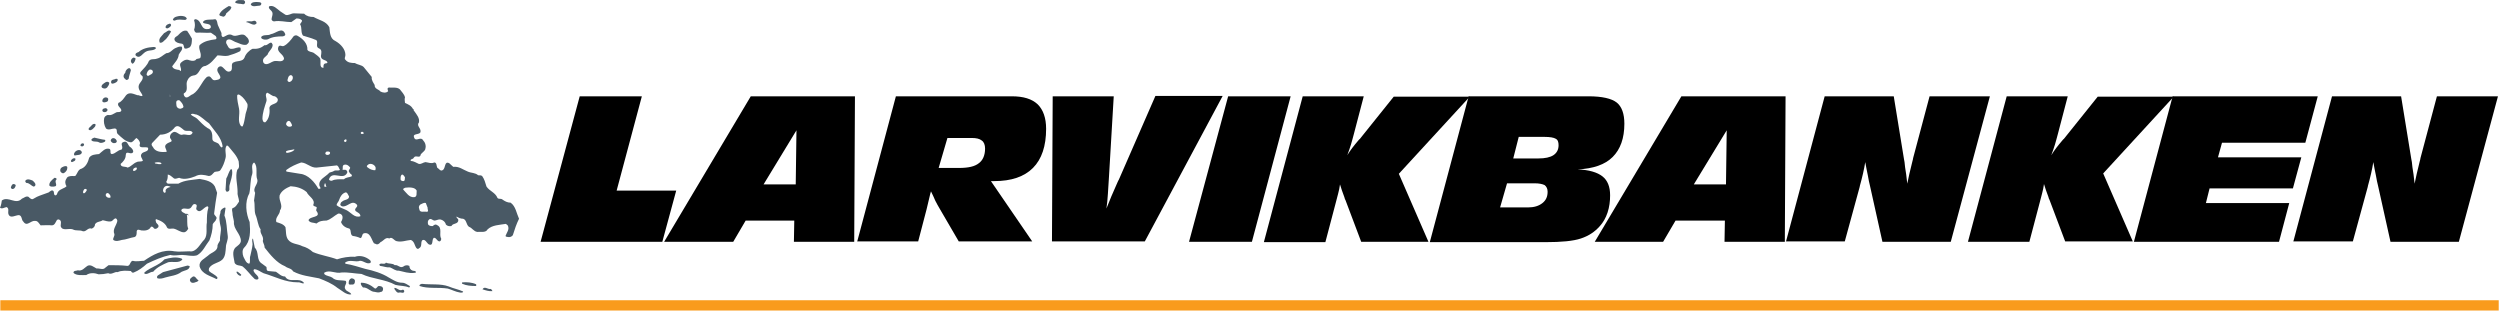 <?xml version="1.0" encoding="UTF-8"?> <svg xmlns="http://www.w3.org/2000/svg" width="961" height="120" viewBox="0 0 961 120" fill="none"><path fill-rule="evenodd" clip-rule="evenodd" d="M207.808 92.942L222.842 37.02H246.728L237.033 73.271H259.935L254.596 92.942H207.808Z" fill="black"></path><path fill-rule="evenodd" clip-rule="evenodd" d="M255.299 92.942L288.599 37.02H328.643L328.362 92.942H305.178L305.319 84.792H286.631L281.854 92.942H255.299ZM293.516 70.882H305.881L306.162 50.087L293.516 70.882Z" fill="black"></path><path fill-rule="evenodd" clip-rule="evenodd" d="M329.486 92.942L344.379 37.02H388.92C393.416 37.02 396.647 38.004 398.895 40.112C401.003 42.219 402.127 45.31 402.127 49.526C402.127 56.129 400.441 61.188 397.069 64.56C393.697 67.932 388.779 69.618 382.175 69.618H380.911L396.788 92.801H368.546L361.099 80.015C360.537 79.172 360.116 78.189 359.554 77.205C359.132 76.222 358.57 74.957 357.868 73.552L357.587 74.535C356.744 78.048 356.322 80.015 356.182 80.437L352.95 92.801H329.486V92.942ZM360.818 64.56H368.687C372.199 64.56 374.729 63.998 376.274 62.733C377.82 61.609 378.663 59.642 378.663 57.113C378.663 55.708 378.241 54.584 377.398 54.022C376.555 53.319 375.291 53.038 373.464 53.038H364.191L360.818 64.56Z" fill="black"></path><path fill-rule="evenodd" clip-rule="evenodd" d="M404.375 92.942L404.656 37.02H428.121L426.294 67.932C426.154 70.32 426.013 72.568 425.873 74.535C425.732 76.502 425.592 78.469 425.311 80.156C426.435 77.205 427.84 73.973 429.526 70.18C429.807 69.618 429.947 69.196 430.088 69.056L444.138 36.88H469.991L440.064 92.801H404.375V92.942Z" fill="black"></path><path fill-rule="evenodd" clip-rule="evenodd" d="M457.065 92.942L472.099 37.02H496.125L481.232 92.942H457.065Z" fill="black"></path><path fill-rule="evenodd" clip-rule="evenodd" d="M485.868 92.942L500.762 37.02H524.226L520.433 51.493C520.011 52.898 519.73 54.303 519.309 55.567C518.887 56.832 518.466 58.237 517.904 59.642C519.028 57.815 520.433 55.989 522.119 54.022C522.4 53.741 522.54 53.46 522.681 53.46L535.748 37.161H564.973L537.715 66.808L549.096 92.942H523.243L517.201 76.924C517.061 76.784 516.92 76.362 516.78 75.8C516.077 73.974 515.515 72.287 515.094 70.882C514.953 72.147 514.672 73.271 514.391 74.395C514.11 75.519 513.829 76.503 513.548 77.627L509.473 93.082H485.868V92.942Z" fill="black"></path><path fill-rule="evenodd" clip-rule="evenodd" d="M576.635 79.734H587.313C589.702 79.734 591.529 79.172 592.934 78.048C594.339 76.924 594.901 75.519 594.901 73.692C594.901 72.568 594.479 71.725 593.777 71.163C592.934 70.742 591.669 70.461 589.843 70.461H579.305L576.635 79.734ZM581.693 60.907H591.388C593.917 60.907 595.884 60.485 597.149 59.642C598.413 58.799 599.116 57.534 599.116 55.848C599.116 54.584 598.835 53.741 597.992 53.319C597.289 52.898 595.884 52.617 593.636 52.617H583.801L581.693 60.907ZM549.658 92.942L564.552 37.02H610.637C615.836 37.02 619.489 37.864 621.456 39.409C623.423 40.955 624.407 43.765 624.407 47.558C624.407 53.179 622.861 57.394 619.911 60.344C616.96 63.295 612.464 64.841 606.422 65.122C610.778 65.262 614.01 66.246 615.977 67.791C617.944 69.337 618.927 71.725 618.927 75.097C618.927 77.346 618.646 79.594 617.944 81.701C617.241 83.809 616.258 85.495 614.993 86.9C613.026 89.148 610.637 90.694 607.687 91.677C604.736 92.661 600.24 93.082 594.198 93.082H549.658V92.942Z" fill="black"></path><path fill-rule="evenodd" clip-rule="evenodd" d="M613.026 92.942L646.326 37.02H686.37L686.089 92.942H662.906L663.046 84.792H644.078L639.301 92.942H613.026ZM651.103 70.882H663.468L663.749 50.087L651.103 70.882Z" fill="black"></path><path fill-rule="evenodd" clip-rule="evenodd" d="M686.511 92.942L701.404 37.02H727.96L731.894 61.188C732.034 61.609 732.175 62.733 732.315 64.279C732.596 65.824 732.877 67.932 733.158 70.601C733.58 68.353 734.282 65.403 735.125 62.031C735.266 61.468 735.406 61.047 735.406 60.766L741.729 37.02H764.913L749.879 92.942H723.604L718.827 71.444C718.546 70.32 718.265 69.056 717.984 67.37C717.703 65.824 717.281 64.138 717 62.312C716.579 64.981 715.876 68.072 714.893 71.585V71.725L709.132 92.801H686.511V92.942Z" fill="black"></path><path fill-rule="evenodd" clip-rule="evenodd" d="M756.482 92.942L771.376 37.02H794.84L791.047 51.493C790.625 52.898 790.344 54.303 789.923 55.567C789.501 56.832 789.08 58.237 788.518 59.642C789.642 57.815 791.047 55.989 792.733 54.022C793.014 53.741 793.154 53.46 793.295 53.46L806.362 37.161H835.587L808.469 66.667L819.85 92.801H793.857L787.815 76.784C787.675 76.643 787.534 76.222 787.394 75.66C786.691 73.833 786.129 72.147 785.708 70.742C785.567 72.006 785.286 73.13 785.005 74.254C784.724 75.379 784.443 76.362 784.162 77.486L780.087 92.942H756.482Z" fill="black"></path><path fill-rule="evenodd" clip-rule="evenodd" d="M820.272 92.942L835.166 37.02H890.946L886.169 54.865H854.134L852.588 60.485H884.624L881.392 72.428H849.357L847.952 78.048H879.987L876.053 92.942H820.272Z" fill="black"></path><path fill-rule="evenodd" clip-rule="evenodd" d="M881.532 92.942L896.426 37.02H922.982L926.916 61.188C927.056 61.609 927.197 62.733 927.337 64.279C927.618 65.824 927.899 67.932 928.18 70.601C928.602 68.353 929.304 65.403 930.147 62.031C930.288 61.468 930.428 61.047 930.428 60.766L936.751 37.02H960.216L945.181 92.942H918.907L914.13 71.444C913.849 70.32 913.568 69.056 913.287 67.37C913.006 65.824 912.584 64.138 912.303 62.312C911.882 64.981 911.179 68.072 910.196 71.585V71.725L904.435 92.801H881.532V92.942Z" fill="black"></path><path fill-rule="evenodd" clip-rule="evenodd" d="M0.562 118.935H960.075V115.844H0.562V118.935Z" fill="#F99B1C" stroke="#F99B1C" stroke-width="0.864" stroke-miterlimit="2.613"></path><path fill-rule="evenodd" clip-rule="evenodd" d="M94.139 0.489C94.42 1.191 93.858 1.754 93.296 1.613C92.312 1.332 91.188 1.613 90.345 0.91C90.907 -0.354 92.593 0.067 93.717 0.067L94.139 0.489Z" fill="#495965"></path><path fill-rule="evenodd" clip-rule="evenodd" d="M100.462 1.332C100.462 1.754 100.18 2.175 99.759 2.175C98.635 2.175 97.089 2.878 96.387 1.754C96.668 0.77 97.932 0.77 98.775 0.77C99.338 0.911 100.18 0.63 100.462 1.332Z" fill="#495965"></path><path fill-rule="evenodd" clip-rule="evenodd" d="M88.94 2.737C88.799 3.861 87.675 4.423 86.973 5.126C86.832 5.828 86.27 6.531 85.708 6.39C85.146 6.109 84.303 6.25 84.303 5.547C85.006 4.002 86.551 3.158 87.957 2.315C88.237 2.315 88.659 2.456 88.94 2.737Z" fill="#495965"></path><path fill-rule="evenodd" clip-rule="evenodd" d="M71.798 7.093C71.798 7.374 71.377 7.655 71.096 7.655C69.831 7.655 68.426 7.233 67.162 7.936C66.881 7.936 66.459 7.795 66.459 7.514C66.881 6.39 68.286 6.25 69.269 6.109C70.393 6.109 71.377 6.25 71.798 7.093Z" fill="#495965"></path><path fill-rule="evenodd" clip-rule="evenodd" d="M98.635 8.779C98.635 9.2 98.213 9.341 97.792 9.481C96.527 9.481 95.825 8.638 94.56 8.498C95.263 7.795 96.387 8.498 97.23 8.076C97.932 7.795 98.495 8.076 98.635 8.779Z" fill="#495965"></path><path fill-rule="evenodd" clip-rule="evenodd" d="M65.757 9.622C65.757 10.184 65.054 10.605 64.492 10.886C64.071 10.886 63.649 10.886 63.649 10.465C63.649 9.762 64.352 9.341 64.914 9.2C65.335 8.919 65.757 9.2 65.757 9.622Z" fill="#495965"></path><path fill-rule="evenodd" clip-rule="evenodd" d="M109.594 12.994C109.875 13.697 109.173 13.837 108.751 13.977C106.784 13.977 104.677 14.118 102.991 15.102C102.148 15.383 101.164 15.242 100.602 14.82C100.462 14.68 100.321 14.399 100.462 14.118C101.445 13.134 102.991 13.837 104.115 13.134C106.082 12.854 108.47 10.184 109.594 12.994Z" fill="#495965"></path><path fill-rule="evenodd" clip-rule="evenodd" d="M65.757 12.151C65.054 13.275 64.352 14.68 63.228 15.523C62.666 16.085 62.103 16.647 61.401 16.366C60.699 14.821 62.244 13.837 63.087 12.713C63.93 12.432 64.914 11.027 65.757 12.151Z" fill="#495965"></path><path fill-rule="evenodd" clip-rule="evenodd" d="M73.766 14.82C73.766 15.944 73.766 17.35 72.922 18.193C72.22 18.474 71.658 18.895 70.955 18.614C70.534 18.052 70.815 16.928 69.831 16.788C68.707 16.647 67.583 16.366 67.162 15.523C66.6 14.258 68.286 13.977 68.707 13.275C69.55 12.432 70.534 11.448 71.939 11.87C72.641 12.853 73.204 13.837 73.766 14.82Z" fill="#495965"></path><path fill-rule="evenodd" clip-rule="evenodd" d="M59.996 18.474C59.293 19.598 57.467 19.176 56.343 19.738C54.797 20.3 53.814 22.97 52.128 21.284C51.847 20.441 52.83 20.16 53.252 20.019C54.797 18.614 56.905 18.193 59.012 18.052C59.293 18.052 59.715 18.052 59.996 18.474Z" fill="#495965"></path><path fill-rule="evenodd" clip-rule="evenodd" d="M52.128 22.548C51.987 23.251 51.706 24.094 51.004 24.515C50.582 24.375 50.301 23.813 50.301 23.391C50.441 22.689 50.863 22.267 51.425 22.127C51.706 22.267 51.987 22.267 52.128 22.548Z" fill="#495965"></path><path fill-rule="evenodd" clip-rule="evenodd" d="M50.301 27.044C50.02 28.168 49.599 29.152 49.458 30.276C49.177 30.698 48.474 30.979 48.194 30.416C47.069 29.714 47.491 28.59 48.194 27.887C48.053 27.044 50.02 25.077 50.301 27.044Z" fill="#495965"></path><path fill-rule="evenodd" clip-rule="evenodd" d="M45.243 30.698C45.243 31.541 44.119 31.962 43.557 32.103C43.135 32.243 42.714 32.103 42.714 31.681C42.573 30.417 43.978 30.698 44.54 30.276C44.962 30.276 45.243 30.276 45.243 30.698Z" fill="#495965"></path><path fill-rule="evenodd" clip-rule="evenodd" d="M42.011 31.822C42.011 32.524 41.59 33.086 41.168 33.648C40.606 34.21 39.904 34.07 39.342 33.789C38.78 33.367 39.061 32.946 39.342 32.524C40.044 31.962 41.168 30.838 42.011 31.822Z" fill="#495965"></path><path fill-rule="evenodd" clip-rule="evenodd" d="M41.59 38.004C41.59 38.425 41.59 38.987 41.028 39.128C40.606 39.269 39.904 39.55 39.482 39.128C39.201 38.987 39.342 38.566 39.482 38.144C39.763 37.723 40.185 37.442 40.606 37.442C41.028 37.442 41.449 37.582 41.59 38.004Z" fill="#495965"></path><path fill-rule="evenodd" clip-rule="evenodd" d="M41.309 42.079C41.449 42.641 40.887 42.922 40.606 43.062C40.044 43.203 39.342 43.062 39.342 42.36C39.342 42.079 39.763 41.657 40.185 41.657C40.466 41.517 41.028 41.517 41.309 42.079Z" fill="#495965"></path><path fill-rule="evenodd" clip-rule="evenodd" d="M36.672 47.699C36.953 48.542 36.11 49.104 35.548 49.666C35.126 49.947 34.705 50.228 34.283 49.947C33.862 49.806 34.143 49.245 34.283 49.104C35.127 48.542 35.548 47.277 36.672 47.699Z" fill="#495965"></path><path fill-rule="evenodd" clip-rule="evenodd" d="M40.325 53.74C40.606 53.881 40.466 54.303 40.325 54.443C39.623 54.864 38.78 55.146 38.077 54.724C37.234 54.162 35.688 54.724 35.127 53.881C35.127 53.178 35.829 53.178 36.251 52.898C37.656 53.178 38.92 53.6 40.325 53.74Z" fill="#495965"></path><path fill-rule="evenodd" clip-rule="evenodd" d="M44.821 54.022C45.102 54.584 44.54 55.005 44.119 55.005C43.416 55.146 42.854 54.724 42.573 54.162C42.573 53.741 42.714 53.46 43.135 53.179C43.838 52.898 44.54 53.319 44.821 54.022Z" fill="#495965"></path><path fill-rule="evenodd" clip-rule="evenodd" d="M32.316 55.567C32.316 55.989 31.895 56.27 31.614 56.27C31.333 56.27 31.192 56.27 30.911 55.989C30.911 55.567 31.192 55.286 31.473 55.146C31.895 55.005 32.316 55.146 32.316 55.567Z" fill="#495965"></path><path fill-rule="evenodd" clip-rule="evenodd" d="M31.473 58.518C31.333 59.782 29.647 59.501 28.663 59.782C28.242 59.361 28.523 58.939 28.663 58.658C29.225 57.675 31.052 57.113 31.473 58.518Z" fill="#495965"></path><path fill-rule="evenodd" clip-rule="evenodd" d="M28.944 60.906C29.225 61.89 28.242 62.031 27.68 62.312C27.539 62.312 27.258 62.171 27.258 61.89C27.399 61.187 28.242 60.625 28.944 60.906Z" fill="#495965"></path><path fill-rule="evenodd" clip-rule="evenodd" d="M25.853 64.7C25.853 65.403 25.291 66.105 24.588 66.526C23.886 66.808 23.464 66.246 23.183 65.824C23.043 65.121 23.324 64.559 23.886 64.278C24.588 63.857 26.134 63.435 25.853 64.7Z" fill="#495965"></path><path fill-rule="evenodd" clip-rule="evenodd" d="M89.221 65.543C89.502 67.51 88.659 69.337 88.238 71.163C87.957 72.287 88.659 73.411 87.394 73.692C86.973 73.833 86.832 73.271 86.692 72.99L86.973 68.634C87.676 67.51 87.816 66.105 88.8 64.981C88.94 64.981 89.221 65.262 89.221 65.543Z" fill="#495965"></path><path fill-rule="evenodd" clip-rule="evenodd" d="M21.778 68.915C20.514 69.899 22.762 71.585 20.654 71.725C20.092 71.725 19.39 71.866 18.968 71.304C18.828 70.039 19.952 69.196 20.935 68.353C21.357 68.353 21.778 68.494 21.778 68.915Z" fill="#495965"></path><path fill-rule="evenodd" clip-rule="evenodd" d="M12.646 69.477C13.207 70.039 13.629 70.461 13.629 71.023C13.629 71.444 13.207 71.725 12.927 71.725C11.803 71.304 11.381 70.32 10.116 70.32C9.835 70.039 9.554 69.758 9.835 69.337C10.538 68.634 11.803 69.056 12.646 69.477Z" fill="#495965"></path><path fill-rule="evenodd" clip-rule="evenodd" d="M6.042 71.304C5.901 71.866 5.62 72.428 5.199 72.568C4.637 72.849 4.075 72.428 4.215 71.866C4.356 71.444 4.637 70.882 5.058 70.742C5.48 70.742 6.042 70.882 6.042 71.304Z" fill="#495965"></path><path fill-rule="evenodd" clip-rule="evenodd" d="M109.735 5.688C110.859 6.109 111.842 5.126 112.967 5.126L116.901 5.266C117.884 6.25 119.149 6.531 120.554 6.531C122.661 7.795 125.331 8.076 126.596 10.465C126.877 12.432 126.736 14.82 128.984 15.804C130.951 16.928 132.778 18.895 132.778 21.143C132.778 21.846 132.216 22.548 132.778 22.97C133.621 24.094 135.026 24.234 136.431 24.234C137.555 24.937 138.96 24.937 139.803 25.78L142.894 29.574C142.754 30.838 143.456 31.681 144.018 32.665C143.878 34.21 145.704 34.351 146.266 35.194C147.109 35.615 148.374 35.896 149.217 35.053C149.076 34.632 148.655 33.789 149.498 33.648C150.903 33.789 152.589 33.367 153.713 34.351C154.416 35.334 155.399 36.177 155.68 37.442C155.399 38.144 155.68 38.987 155.68 39.55C156.804 40.111 158.069 40.533 158.771 41.938C159.333 41.938 158.771 42.36 159.193 42.641C160.176 44.046 161.441 45.451 161.019 47.137C159.895 48.401 162.144 49.385 161.581 50.93C160.879 51.914 158.49 51.212 159.193 52.898C159.895 54.724 161.722 52.195 162.706 54.022C163.408 54.724 163.83 55.848 163.549 56.972C163.549 58.237 161.581 58.799 161.581 59.923C160.879 60.766 159.755 59.501 159.052 60.625C158.771 61.328 157.507 61.047 157.928 61.89C159.052 61.89 160.036 62.592 161.019 63.014C162.003 63.154 162.565 62.452 163.549 62.311C164.673 62.452 165.797 63.014 166.921 62.452C167.904 62.452 167.764 63.717 168.045 64.419C168.747 64.841 169.309 65.965 170.152 65.403C171.417 64.7 170.714 61.749 172.681 62.733L174.227 64.138C176.475 63.857 178.021 65.262 179.847 65.965C181.112 66.527 182.798 66.386 183.781 67.37C184.484 67.37 184.905 67.37 185.327 67.651C186.17 68.775 186.591 70.32 187.013 71.725C188.278 73.552 190.385 73.973 191.228 76.081C191.65 76.643 192.493 76.222 193.055 76.643C194.038 77.346 195.022 77.907 196.286 77.907C198.253 79.313 198.534 81.982 199.518 84.09C198.534 86.057 197.832 88.164 197.129 90.412C196.708 90.975 196.005 91.256 195.303 91.115C194.881 90.975 194.46 91.115 194.319 90.694C194.741 89.429 196.005 88.164 195.162 86.619L194.46 86.057C191.931 86.478 189.261 86.478 187.435 88.164C186.732 89.57 184.765 89.007 183.5 89.148C182.095 89.007 181.533 87.602 180.269 87.181C179.145 86.338 179.426 84.511 178.021 84.09C177.037 84.09 176.194 83.668 175.492 83.247C175.351 83.809 176.054 83.949 176.194 84.511C176.194 86.338 174.086 85.635 173.524 86.9C172.681 87.04 171.979 86.9 171.417 86.338C171.136 85.214 170.152 84.511 169.309 84.371C168.466 84.23 167.764 84.792 166.921 84.792C166.218 84.652 165.656 83.809 164.954 84.371C164.392 84.792 164.392 85.495 164.532 86.197C164.954 86.9 165.656 86.9 166.359 86.9C166.78 86.478 167.483 86.057 167.904 86.478C170.293 87.462 168.607 90.132 169.59 91.677C169.59 92.099 169.59 92.52 169.028 92.801C167.904 92.801 167.904 91.396 166.78 91.396C165.797 92.099 166.78 94.768 164.813 93.925C163.97 93.363 163.408 91.677 162.284 92.38C161.581 93.363 162.425 94.768 161.019 95.471C160.738 95.892 160.317 95.611 160.036 95.33C159.333 94.347 159.333 92.801 157.928 92.239C156.102 92.38 154.275 93.223 152.308 92.661C151.465 92.38 150.622 90.834 149.639 91.677C148.233 90.975 147.39 92.661 146.266 93.082C145.845 93.644 145.142 94.206 144.44 93.785L143.737 93.504C142.754 92.099 142.332 89.007 139.803 89.71C138.96 90.132 139.382 91.256 138.539 91.537C137.696 91.115 136.712 90.834 135.588 90.694C134.464 90.132 135.166 88.586 134.323 87.883C133.059 87.602 131.654 86.9 131.092 85.354C131.513 84.652 131.935 83.668 131.513 82.825C131.232 82.263 130.53 81.982 129.968 82.123C128.422 82.966 127.158 84.371 125.472 84.792C124.066 84.792 122.802 84.933 121.678 85.916C120.554 85.495 119.149 85.776 118.587 84.652C119.149 82.966 123.645 83.809 121.678 81.139C121.256 80.577 121.959 80.156 121.678 79.594C121.256 79.313 120.413 79.313 120.413 78.751C121.397 76.643 118.587 75.519 117.884 73.833C116.058 72.287 113.95 71.725 111.702 71.585C110.016 72.287 108.189 73.271 107.487 75.097C107.065 77.205 109.032 79.032 107.627 80.858C107.627 82.544 105.66 83.528 106.222 85.354C107.487 85.776 108.892 86.057 109.735 87.321C110.016 88.867 109.735 90.694 110.718 92.099C112.124 93.925 114.372 93.644 116.198 94.628C117.744 95.049 119.008 95.752 120.273 96.876C123.223 98.14 126.596 98.562 129.546 99.686C131.654 98.983 134.183 98.562 136.431 98.702C138.539 98 140.646 98.702 142.192 99.967C142.473 100.248 142.754 100.669 142.332 101.091C140.927 101.653 139.803 100.248 138.398 100.248C136.571 100.95 134.464 99.545 132.637 100.95L132.778 101.372C135.447 101.793 137.836 102.637 140.365 103.339C143.597 104.042 146.828 105.025 149.498 106.711C151.044 107.554 152.589 108.678 154.556 108.678C155.68 108.678 156.523 109.381 157.507 109.943C157.647 110.083 157.507 110.505 157.226 110.505C155.68 109.802 153.713 109.943 152.027 109.521C147.952 107.273 143.035 107.273 138.96 105.306C136.431 105.166 133.902 104.604 131.373 104.744C128.844 105.306 126.877 103.62 124.769 104.744C124.488 104.885 124.629 105.306 124.769 105.447C125.612 106.149 126.877 106.149 127.72 106.711C129.125 108.116 130.951 107.554 132.918 107.976C133.621 109.1 131.935 109.943 132.778 111.207C133.34 112.191 134.745 112.191 135.026 113.174C133.059 113.455 131.373 111.629 129.687 110.645C127.579 108.959 125.191 107.976 122.661 106.992C119.289 106.29 115.777 106.009 112.686 104.323C111.983 103.058 110.578 103.199 109.594 102.356C106.363 101.091 103.834 97.859 101.726 95.19C101.726 94.206 101.164 93.504 101.024 92.661C101.586 90.834 99.759 89.85 100.181 88.164C99.056 86.619 99.056 84.371 98.213 82.544C97.651 80.858 98.073 78.751 97.651 77.064L98.073 74.114C96.949 72.147 99.338 70.882 98.916 69.056C98.073 67.089 99.338 63.998 97.651 62.452C96.246 63.435 97.37 65.543 96.949 66.948C96.106 69.196 96.387 72.006 95.825 74.395C93.998 77.626 94.56 82.123 95.965 85.354C96.246 88.867 96.387 92.661 93.858 95.19C93.015 96.033 93.155 97.578 93.577 98.702C94.139 99.686 94.56 101.231 95.825 101.372C96.387 100.529 95.825 99.264 96.246 98.281C96.527 96.876 96.949 95.471 97.089 93.925C97.089 93.223 96.668 92.099 97.23 91.677L97.932 95.19C99.759 97.016 98.354 99.967 100.743 101.372L102.429 102.637C102.569 103.199 102.288 104.042 103.131 104.182L106.082 104.463C107.206 105.166 108.049 106.29 109.594 106.29C111.14 109.1 115.074 106.29 116.901 108.819C116.198 109.24 115.496 108.397 114.512 108.538C109.594 108.538 105.66 106.29 101.305 105.025C100.04 104.463 99.197 103.62 97.792 103.48C97.37 103.62 97.37 104.182 97.651 104.463C98.073 105.447 99.478 106.009 99.338 107.133C98.916 107.695 98.354 107.414 97.932 107.273C96.246 105.728 94.982 103.761 93.155 102.356C92.172 101.934 90.907 102.215 90.205 101.091C89.924 99.124 88.94 96.595 90.626 95.049C91.469 94.347 92.453 93.785 92.593 92.661C92.593 89.85 89.643 88.164 89.924 85.214C89.783 84.09 89.362 82.966 89.362 81.842C89.221 81.28 89.081 80.437 89.362 80.015C90.626 79.734 91.188 78.47 91.891 77.486C91.891 76.222 91.188 75.238 91.329 73.833C91.329 70.882 90.345 68.072 91.188 65.262C92.312 64.419 91.75 63.154 91.75 62.03C91.048 59.782 89.362 58.237 87.816 56.27C87.675 56.129 87.394 55.848 87.114 55.989C86.13 57.394 87.114 59.22 86.692 60.766C86.27 62.452 85.708 63.998 84.725 65.403C84.163 66.105 83.179 65.824 82.477 66.105C81.774 66.667 81.353 67.651 80.229 67.651C78.543 67.229 76.716 66.808 75.03 67.791C73.203 68.494 70.815 69.196 68.848 68.353C68.145 68.494 67.162 69.056 66.6 68.353C65.897 67.791 65.335 67.229 64.492 67.089C64.492 67.932 64.492 69.056 63.93 69.758C63.93 70.32 64.352 70.601 64.773 70.601H68.567C70.955 69.196 73.906 69.196 76.716 68.775C78.964 69.196 81.493 69.618 82.617 71.725L83.46 74.114C83.039 76.643 82.617 79.313 82.336 81.842C82.055 82.966 83.882 83.247 83.039 84.371C82.898 85.073 82.055 85.495 81.774 86.197C81.774 88.445 81.212 90.553 80.51 92.38C78.964 94.347 77.981 96.876 75.733 98.14C73.766 98.702 71.939 98 69.972 98C68.567 98 67.021 98.421 65.476 98C62.244 98.702 59.434 99.967 56.483 101.372C54.938 102.777 53.252 104.042 51.425 104.744C50.722 105.025 50.582 104.463 50.301 104.182C48.615 104.042 46.648 103.901 45.243 104.604C43.978 104.323 42.995 105.728 41.59 105.025C40.325 105.306 39.061 105.447 37.937 105.447C36.391 104.885 34.564 104.744 33.159 105.728C31.614 105.728 29.366 106.009 28.242 104.885C28.242 103.901 29.366 104.182 29.928 103.901C31.614 104.323 32.457 102.918 33.581 102.215C34.845 101.512 35.969 102.637 37.093 103.199C38.218 103.058 39.623 103.901 40.466 102.918L41.73 101.934C44.119 101.934 46.648 101.934 49.036 102.215C50.16 102.075 49.88 100.529 51.004 100.248C52.549 100.669 53.954 100.248 55.359 100.248C58.872 97.859 62.525 95.752 67.021 96.595C68.848 96.876 70.815 96.595 72.782 96.595C75.592 97.157 76.997 93.504 78.543 92.099C79.948 90.272 79.105 87.602 79.526 85.495C79.526 83.668 79.526 81.561 80.088 79.875C80.088 79.734 80.088 79.453 79.807 79.313C78.262 79.453 76.997 82.544 75.451 80.437C75.311 79.734 76.154 78.751 75.03 78.47C73.906 78.189 73.906 79.734 72.922 80.156C71.798 80.577 70.393 79.594 69.691 80.718C69.691 81.561 70.815 81.842 71.517 82.263C71.658 82.123 71.939 82.123 72.079 82.263C72.36 82.404 72.501 82.544 72.36 82.825V82.966C72.22 82.825 72.22 82.544 71.798 82.544C72.22 84.23 71.658 86.338 72.36 87.883C72.079 88.445 71.517 89.288 70.674 89.288C69.269 89.288 68.145 88.164 66.74 87.883C65.897 87.743 64.773 88.305 64.211 87.462C63.508 85.635 61.682 84.792 59.996 84.23C59.574 84.652 59.996 85.073 59.996 85.495C60.277 86.057 61.261 86.478 60.839 87.321C60.417 87.743 59.996 88.164 59.293 87.883C59.012 87.602 58.731 86.9 58.029 87.181C57.326 88.586 55.781 88.727 54.376 88.586C53.673 88.445 52.83 87.883 52.549 88.867C52.549 89.85 52.549 90.834 51.706 91.115C50.02 91.396 48.474 92.099 46.788 92.239C45.805 92.52 44.54 92.942 43.557 92.239C43.276 91.537 44.119 90.834 43.978 89.991C43.135 88.164 44.821 86.619 45.102 84.933C45.102 84.511 44.821 84.09 44.54 83.949C43.697 83.949 43.416 84.933 42.714 85.073C41.59 85.354 40.466 84.792 39.482 84.652C38.498 85.354 37.234 85.073 36.532 86.197C36.532 87.04 35.969 87.602 35.267 87.883C33.721 87.321 33.159 89.288 31.754 88.867C30.63 88.305 29.225 88.867 27.961 88.164C26.415 87.602 23.886 89.007 23.324 86.9C23.324 86.057 23.745 84.933 22.902 84.511C22.621 84.23 22.2 84.371 21.919 84.511C21.357 85.354 21.076 86.619 19.952 86.619C18.406 86.478 17.001 86.619 15.596 86.619C15.034 85.916 14.472 84.792 13.489 84.933C11.803 84.652 10.397 87.321 8.992 85.214C8.149 84.511 8.571 82.966 7.306 82.685C5.901 82.685 3.934 84.23 3.232 82.263C2.951 81.28 3.653 80.156 2.529 79.594C1.686 79.734 0.843 80.437 0 79.875C0.562 78.61 0.562 77.767 0.703 77.064C3.232 75.238 6.042 78.891 8.43 76.362C9.273 76.081 9.976 75.238 10.959 75.659C11.521 76.222 12.224 76.924 12.927 76.362L14.191 75.659C15.737 74.957 17.282 74.535 18.687 73.973C19.249 73.552 19.952 72.849 20.514 73.411C20.935 73.973 20.514 74.816 21.216 75.097C22.059 75.097 21.919 74.114 22.34 73.692C23.183 72.568 24.869 72.428 25.572 71.585C25.01 70.742 24.869 69.618 25.572 68.634C25.853 67.791 26.977 67.651 27.82 67.651C28.242 67.651 28.663 67.791 29.085 67.51C29.787 66.527 30.068 65.121 31.333 64.841C33.019 64.138 33.862 62.311 34.283 60.625C35.126 59.361 36.812 59.361 38.077 59.22C39.342 58.237 40.466 56.691 42.152 57.253C42.854 57.815 42.011 59.08 42.995 59.22C44.4 59.08 45.243 57.675 46.648 57.534C47.772 56.551 45.805 55.146 47.491 54.584C49.177 53.881 49.036 56.129 50.301 56.691C50.722 57.113 51.425 57.815 51.144 58.518C50.301 59.782 48.474 57.534 48.334 59.642C48.334 61.047 47.35 62.171 46.367 63.014C46.367 64.419 48.193 63.857 49.036 64.419C50.301 64.138 51.285 62.733 52.549 62.311C53.252 61.89 54.376 62.311 54.938 61.749C54.657 60.906 53.814 60.063 54.376 59.22C54.938 58.096 57.326 58.518 56.905 56.832C56.062 56.129 52.971 57.534 53.814 55.146C53.814 54.303 53.111 53.459 52.409 53.038C51.706 53.6 51.285 54.443 50.441 54.724C48.334 54.584 46.788 52.898 45.243 51.492C44.54 50.79 45.383 49.525 44.119 49.385C42.995 49.385 41.73 50.228 40.747 49.385C40.044 48.261 39.763 46.715 40.044 45.451C40.185 44.748 40.887 44.327 41.449 44.186C42.854 44.467 43.557 43.765 44.681 43.203C45.243 42.922 46.367 43.343 46.648 42.5C46.648 41.376 44.821 40.814 45.524 39.55C46.929 38.987 47.631 37.723 48.474 36.599C49.739 35.194 51.425 36.177 52.83 36.599C53.533 36.458 54.235 37.301 54.797 36.739C54.376 35.475 52.83 34.351 53.392 32.665C53.814 31.541 55.219 30.698 54.797 29.293C54.235 28.871 53.533 28.309 54.095 27.607C55.219 26.342 56.624 25.077 57.186 23.532C57.888 22.408 59.293 22.97 60.277 22.548C61.682 22.267 62.666 21.143 63.93 20.441C65.476 20.441 66.178 19.036 67.443 18.474C68.145 18.193 68.848 17.771 69.831 17.912C70.534 19.036 69.129 20.019 68.707 21.003C68.567 22.829 67.162 24.094 66.178 25.499C66.6 26.623 67.864 26.764 68.988 26.904C69.129 27.044 69.129 27.326 69.41 27.326C70.112 26.342 68.567 25.077 69.55 24.094C70.393 23.391 71.096 22.829 72.22 22.97C73.063 23.251 74.187 23.672 75.171 23.11C75.592 22.127 77.138 22.97 77.138 21.705C77.419 20.16 76.154 18.755 76.716 17.35C78.402 15.804 80.65 15.383 82.898 15.101C83.46 14.82 83.179 14.258 82.898 13.837L81.072 12.572C79.105 12.713 77.278 12.432 75.451 12.572C74.889 12.432 74.749 11.87 74.609 11.448C75.03 10.184 75.03 9.06 74.609 7.795C74.609 7.514 75.03 7.374 75.171 7.374C77.7 7.795 76.997 11.589 79.948 11.167C80.369 11.167 80.791 11.027 81.072 10.465C81.072 8.919 79.105 9.341 78.121 8.779C77.84 8.217 78.543 7.936 78.824 7.795C79.948 7.374 81.493 7.655 82.758 7.374C83.601 7.795 83.46 8.919 83.741 9.622L85.146 12.713C85.146 13.275 85.006 13.977 85.708 14.258C86.832 13.977 87.675 12.853 89.081 13.415C91.048 14.68 93.015 12.01 94.701 14.118C95.263 14.54 95.684 15.242 95.684 15.944C95.684 16.507 95.122 16.928 94.701 17.209C93.155 17.49 91.75 16.507 90.345 16.085C89.362 15.664 88.378 14.68 87.254 15.383C86.973 15.664 86.832 16.226 86.973 16.647C87.535 17.49 87.816 19.036 89.221 18.755C90.345 18.755 91.329 17.912 92.453 18.333C92.593 18.895 92.593 19.457 92.172 19.738C90.767 20.441 89.221 21.003 87.675 21.424C86.411 21.705 85.006 21.284 83.601 21.284C82.196 22.829 81.072 24.515 78.964 25.358C76.576 25.499 76.857 28.871 74.328 29.012C73.344 29.152 72.501 29.855 72.079 30.838C71.096 32.524 72.782 34.772 70.674 35.896C70.534 36.177 70.674 36.599 70.815 36.88C71.798 38.425 73.063 36.458 74.187 36.177C76.716 34.491 77.419 31.541 79.526 29.574C79.807 29.433 80.229 29.293 80.65 29.433C81.353 29.855 81.634 30.979 82.617 30.838C83.32 30.698 84.584 30.698 84.725 29.714C84.584 28.45 82.758 27.326 83.882 25.92C84.303 25.499 84.865 25.358 85.287 25.639C86.411 26.342 87.114 28.169 88.659 27.326C89.783 26.483 88.378 24.375 89.924 23.953C91.188 23.251 93.296 23.813 93.998 22.127C94.42 20.722 95.825 19.317 97.089 18.755C99.056 18.895 100.321 18.474 101.726 17.35C102.991 17.771 104.115 15.101 104.817 17.209C104.817 18.755 103.272 19.598 102.85 21.003C102.148 21.846 100.743 22.408 101.164 23.813C101.305 24.375 101.867 24.656 102.288 24.656C103.412 24.656 104.255 23.813 105.239 23.532C106.503 23.11 108.47 24.234 109.173 22.689C109.173 20.722 106.082 20.16 107.065 17.912C107.627 17.069 108.33 18.052 109.173 17.631C110.578 16.928 111.842 15.383 112.826 13.977C113.248 13.556 113.95 13.415 114.512 13.837C116.479 14.961 118.306 16.788 118.165 19.176C118.727 20.019 119.851 19.879 120.554 20.3C121.397 21.003 122.521 21.565 123.083 22.548C123.504 23.813 122.521 26.061 124.347 26.061C124.347 25.358 124.207 24.656 125.05 24.375C125.331 24.375 125.753 24.375 125.893 23.953C125.331 22.829 123.364 23.251 123.364 21.565C123.504 20.441 123.926 19.176 122.661 18.614C120.835 17.912 122.942 15.664 121.116 15.242C119.57 14.54 118.025 14.258 116.479 13.697C115.496 12.432 116.198 10.605 115.355 9.341C115.496 8.779 116.198 8.498 116.058 7.795C115.496 7.233 114.793 7.093 113.95 7.093L111.983 8.498C109.735 8.498 107.627 7.795 105.379 8.217C104.958 8.217 104.536 7.936 104.396 7.514C104.396 6.39 105.239 5.266 104.396 4.283C103.974 3.721 103.131 3.299 103.412 2.456C105.098 1.753 106.503 3.44 107.627 4.283L109.735 5.688ZM57.467 26.764C56.764 27.185 56.483 27.887 56.343 28.59C56.343 28.731 56.624 29.293 57.045 29.152C57.607 28.731 59.012 28.45 58.731 27.326C58.591 26.904 58.029 26.623 57.467 26.764ZM111.702 28.871C111.28 29.012 110.999 29.293 110.859 29.574C110.718 30.276 110.156 30.979 110.859 31.4C111.28 31.681 111.561 31.4 111.842 31.26C112.264 30.979 112.686 30.276 112.545 29.574C112.405 29.152 112.123 28.871 111.702 28.871ZM69.55 30.979H69.41H69.55ZM102.71 35.615C101.586 36.318 102.71 37.723 102.429 38.847C101.726 41.095 100.883 43.343 100.883 45.732C101.024 46.434 101.164 47.137 102.007 46.996C103.412 45.732 103.834 43.484 103.553 41.517C103.834 39.55 106.925 40.392 106.784 38.144C106.644 37.723 106.222 37.301 105.66 37.02C104.536 37.02 103.834 36.037 102.71 35.615ZM65.054 36.599L65.195 36.177L65.054 36.739V36.599C65.195 36.739 65.054 36.739 65.054 36.88C65.195 37.02 65.195 37.02 65.476 37.02V36.739L65.195 37.02C65.054 37.02 65.195 36.739 65.054 36.599ZM92.312 36.599C92.031 36.458 91.61 36.037 91.188 36.599C91.048 38.285 91.61 40.252 91.891 41.798C92.312 44.046 91.188 46.575 92.593 48.401C92.734 48.542 93.015 48.682 93.296 48.542C93.858 47.277 93.998 46.013 94.279 44.608C94.42 42.922 95.403 41.657 95.122 39.971C94.42 38.706 93.577 37.442 92.312 36.599ZM68.988 38.566C68.567 38.425 68.145 38.566 67.864 38.847C67.583 39.409 67.864 40.252 67.864 40.814C68.145 41.517 68.707 41.798 69.41 41.798C69.831 41.657 70.393 41.517 70.534 41.095C70.393 39.971 69.691 39.269 68.988 38.566ZM75.592 44.046C74.889 44.046 73.906 43.343 73.344 44.046C74.046 44.748 74.889 44.889 75.733 45.591C76.997 46.856 78.262 48.261 79.807 49.244C81.634 49.947 81.634 51.773 81.634 53.319C81.634 54.584 83.039 54.584 83.882 55.146C84.444 55.567 84.444 56.41 85.287 56.691C85.427 56.551 85.568 56.41 85.568 56.27C85.146 52.757 82.196 50.087 80.369 47.418C78.683 46.294 77.419 44.748 75.592 44.046ZM113.248 45.732H113.669H113.248ZM110.437 46.715C110.156 46.996 109.735 47.699 110.156 48.12C110.437 48.542 110.999 48.823 111.561 48.682C111.983 48.682 112.264 48.401 112.264 48.12C111.983 47.418 111.421 45.872 110.437 46.715ZM67.302 48.823C65.897 50.649 63.93 51.773 61.541 51.773C60.558 52.757 59.574 53.881 58.45 55.005C57.888 55.848 58.872 56.41 59.153 57.113C60.277 58.518 62.385 58.518 64.071 58.377C64.071 57.534 63.368 56.832 63.508 56.129C63.649 55.286 64.773 54.865 65.476 54.584C66.74 54.162 65.195 53.319 65.335 52.617C65.335 51.914 65.757 51.352 66.178 51.071C67.724 49.806 68.707 52.195 70.112 51.773C71.377 51.352 73.344 52.757 74.046 50.93C73.344 49.806 71.798 50.649 70.815 50.087C69.691 49.244 68.567 47.839 67.302 48.823ZM139.101 50.649C138.96 50.79 138.679 50.79 138.679 51.071C138.679 51.352 138.82 51.492 139.101 51.492C139.522 51.492 139.803 51.492 139.803 51.212C139.803 50.93 139.522 50.649 139.101 50.649ZM132.356 53.881C132.075 54.022 132.356 54.584 132.637 54.584C132.918 54.584 133.199 54.443 133.199 54.022C133.34 53.459 132.637 53.459 132.356 53.881ZM113.107 57.394C112.123 57.675 110.859 57.675 110.016 58.096C109.875 58.237 110.016 58.658 110.156 58.799C111.28 58.658 112.405 58.377 113.107 57.675V57.394ZM125.753 58.237C125.331 58.237 125.05 58.658 125.05 59.08C125.191 59.501 125.753 59.642 126.174 59.501C126.455 59.501 126.877 59.22 126.877 58.799C126.877 58.237 126.315 58.237 125.753 58.237ZM61.541 62.452C60.839 62.311 59.996 62.311 59.434 62.592L59.715 62.873C60.417 62.873 61.541 63.435 62.103 62.873C61.963 62.592 61.822 62.592 61.541 62.452ZM115.777 62.452C113.81 63.154 111.842 63.998 110.156 65.262C110.016 65.403 109.875 65.683 110.156 65.965L115.355 66.808C118.446 67.089 120.975 70.039 122.38 72.568H123.083C123.364 72.147 122.942 71.866 122.802 71.444C122.24 68.915 125.331 67.932 126.596 66.386C127.158 66.105 127.86 66.105 128.422 65.683C129.125 65.262 130.249 65.824 130.67 65.262C130.249 64.7 130.249 63.998 129.546 63.576L121.678 64.419C119.43 64.559 118.025 62.592 115.777 62.452ZM141.349 63.435C140.927 63.717 140.927 63.998 141.208 64.278C142.051 64.981 143.175 65.543 144.299 65.403C144.44 64.981 144.44 64.419 144.299 64.138C143.737 63.014 142.051 62.592 141.349 63.435ZM132.497 63.295C131.373 63.435 131.935 64.7 131.654 65.262H132.778C133.199 65.403 133.621 65.824 133.48 66.386C131.935 69.618 127.72 65.262 126.455 68.915C126.596 69.477 127.158 69.477 127.579 69.477C128.844 68.775 130.67 68.915 132.216 68.915C133.059 68.072 134.323 68.213 135.166 67.791C135.588 66.948 134.464 66.948 134.323 66.246C133.621 65.543 134.604 65.121 134.604 64.419C134.042 63.717 133.48 63.154 132.497 63.295ZM52.128 64.419C51.566 64.559 51.144 64.841 51.144 65.403C51.144 65.683 51.425 65.824 51.706 65.683C52.128 65.543 52.83 65.121 52.549 64.559C52.549 64.419 52.268 64.278 52.128 64.419ZM154.556 67.089C153.854 67.51 153.994 68.353 153.994 69.056C153.994 69.337 154.556 69.618 154.978 69.618C155.821 69.618 155.54 68.634 155.68 68.213C155.399 67.651 154.978 67.089 154.556 67.089ZM125.05 70.461C124.629 70.461 124.769 71.163 124.629 71.444C124.488 71.866 125.191 71.725 125.472 71.866L125.05 70.461ZM63.227 71.866C62.806 72.287 62.666 72.849 62.666 73.411C62.806 73.692 62.947 74.114 63.368 74.114C63.649 74.114 63.79 73.552 63.649 73.13C63.93 72.287 64.914 72.006 65.616 71.866C64.914 71.444 63.93 71.163 63.227 71.866ZM155.821 72.147C155.399 72.287 154.978 72.428 154.978 72.849C156.242 74.114 157.226 75.94 159.193 75.8C160.457 75.659 160.036 74.254 160.176 73.271C159.474 71.866 157.226 72.006 155.821 72.147ZM32.316 72.849C32.035 73.271 31.754 73.833 32.035 74.254H32.457C32.738 74.114 33.159 73.552 33.3 73.271C33.581 72.568 32.597 72.428 32.316 72.849ZM132.778 73.973C131.513 74.395 130.811 75.519 130.389 76.784C130.249 77.486 129.406 78.048 129.406 78.891C130.389 79.734 131.935 80.156 133.059 80.718C134.885 81.561 136.29 83.949 138.539 83.106C138.539 81.982 137.415 81.701 136.712 81.139C135.869 80.015 137.977 79.594 137.133 78.61C135.166 76.643 133.621 79.734 131.513 79.313C131.092 79.172 130.811 78.891 130.811 78.61C130.951 78.189 130.951 77.767 131.513 77.486C132.356 76.643 134.183 76.924 134.183 75.519C133.761 74.816 133.48 73.833 132.778 73.973ZM40.747 74.535C40.466 75.097 40.747 75.519 41.168 75.8C41.59 76.081 42.152 76.081 42.433 75.94C42.573 75.8 42.433 75.519 42.433 75.238C42.152 74.676 41.449 73.692 40.747 74.535ZM163.689 78.048C162.987 77.767 162.284 78.329 161.581 78.61C161.019 79.032 160.879 79.734 161.16 80.296C161.3 81.982 162.987 81.139 164.111 81.42C164.954 81.28 164.251 80.437 164.392 79.875L163.689 78.048Z" fill="#495965"></path><path fill-rule="evenodd" clip-rule="evenodd" d="M86.692 80.015L86.27 82.825C87.254 85.214 87.114 88.024 87.535 90.553C87.816 92.239 86.832 93.504 86.832 95.049C86.692 96.595 86.692 98.421 85.568 99.686C84.022 101.231 81.634 101.091 80.369 103.058C80.229 103.479 80.229 103.901 80.369 104.182C81.353 105.166 82.898 105.587 83.601 106.711C83.601 106.992 83.46 107.273 83.179 107.273C80.931 106.009 77.559 105.447 76.716 102.355C76.435 100.248 78.683 99.405 79.948 98.281C81.212 97.016 83.32 96.735 83.601 94.909C83.46 93.785 84.303 93.223 84.584 92.379C84.444 90.553 85.146 89.007 84.865 87.321C84.444 85.495 84.022 83.528 84.725 81.842C84.584 80.858 85.427 80.156 86.13 79.874C86.27 79.734 86.692 79.734 86.692 80.015Z" fill="#495965"></path><path fill-rule="evenodd" clip-rule="evenodd" d="M70.112 99.686C68.988 101.372 66.319 100.389 64.633 100.81C62.666 101.653 60.417 102.637 58.872 104.463C57.607 104.463 56.624 105.728 55.5 105.166V104.744C57.888 102.637 61.12 102.075 63.228 99.686C65.195 99.124 67.724 98.562 69.831 99.405L70.112 99.686Z" fill="#495965"></path><path fill-rule="evenodd" clip-rule="evenodd" d="M151.746 101.934C153.011 101.653 153.713 103.199 154.978 102.496C155.68 101.934 156.523 101.793 157.366 102.215C157.366 103.058 157.788 103.761 158.631 104.042C159.193 104.182 159.895 104.042 159.895 104.744L159.333 104.885C157.085 105.166 155.259 104.463 153.292 104.042C152.027 104.182 151.044 103.199 149.919 102.777C148.655 102.918 147.39 102.355 146.126 102.215C145.985 102.074 145.704 101.793 145.845 101.653C146.547 100.81 147.812 101.934 148.374 100.95C149.357 101.512 150.903 101.091 151.746 101.934Z" fill="#495965"></path><path fill-rule="evenodd" clip-rule="evenodd" d="M72.922 102.496C72.641 103.901 70.955 103.901 69.831 104.463C67.864 106.009 65.616 106.009 63.368 106.711C62.666 106.992 61.401 107.273 60.558 106.992C60.136 106.571 60.417 106.149 60.699 105.868L62.666 104.604L72.079 102.074C72.36 102.215 72.922 102.074 72.922 102.496Z" fill="#495965"></path><path fill-rule="evenodd" clip-rule="evenodd" d="M92.734 105.587C92.734 105.868 92.593 106.009 92.453 106.009C91.75 106.009 91.188 105.306 90.907 104.744L91.048 104.323C91.75 104.604 92.172 105.166 92.734 105.587Z" fill="#495965"></path><path fill-rule="evenodd" clip-rule="evenodd" d="M76.294 107.695C76.154 108.397 75.171 108.397 74.609 108.678C73.906 108.819 73.344 108.678 73.063 107.976C72.782 107.133 73.625 106.711 74.187 106.29C75.171 106.009 75.451 107.414 76.294 107.695Z" fill="#495965"></path><path fill-rule="evenodd" clip-rule="evenodd" d="M136.431 107.835C136.431 108.538 136.431 109.1 135.728 109.381C135.026 109.24 133.902 109.802 134.042 108.678C134.042 107.976 134.323 107.273 135.026 106.992C135.728 106.992 136.29 107.273 136.431 107.835Z" fill="#495965"></path><path fill-rule="evenodd" clip-rule="evenodd" d="M182.938 109.24C183.079 109.381 183.219 109.662 182.938 109.943C181.112 109.943 179.285 109.802 177.74 109.1C177.599 109.1 177.459 108.678 177.74 108.538C179.426 108.397 181.393 108.538 182.938 109.24Z" fill="#495965"></path><path fill-rule="evenodd" clip-rule="evenodd" d="M144.159 110.926C144.861 110.926 145.002 110.083 145.564 109.943C146.266 109.943 147.109 110.083 147.25 110.926C147.25 111.488 147.109 112.191 146.407 112.191C145.564 112.612 144.721 112.331 144.018 112.191C142.332 112.191 141.349 110.364 139.522 110.505C139.101 109.943 138.398 109.24 138.82 108.678C140.787 108.678 142.473 109.521 144.159 110.926Z" fill="#495965"></path><path fill-rule="evenodd" clip-rule="evenodd" d="M172.4 110.083C174.368 110.926 176.194 111.207 178.021 112.05C178.021 112.613 177.318 112.472 176.897 112.472C175.07 112.191 173.665 111.348 172.119 110.926C168.607 110.364 164.532 111.067 161.301 109.943C161.16 109.802 161.301 109.521 161.441 109.381L162.144 109.1C165.656 109.521 169.309 108.959 172.4 110.083Z" fill="#495965"></path><path fill-rule="evenodd" clip-rule="evenodd" d="M154.837 111.348C155.118 111.348 155.399 111.629 155.399 112.05C155.118 113.034 154.135 112.191 153.432 112.472C152.589 112.753 152.027 111.629 151.606 111.067C151.606 110.926 151.606 110.645 151.746 110.645C152.87 110.786 153.573 112.05 154.837 111.348Z" fill="#495965"></path><path fill-rule="evenodd" clip-rule="evenodd" d="M189.261 111.91C187.997 112.05 186.732 111.629 185.467 111.207C186.31 109.802 187.434 111.348 188.699 111.067C188.98 111.348 189.261 111.629 189.261 111.91Z" fill="#495965"></path></svg> 